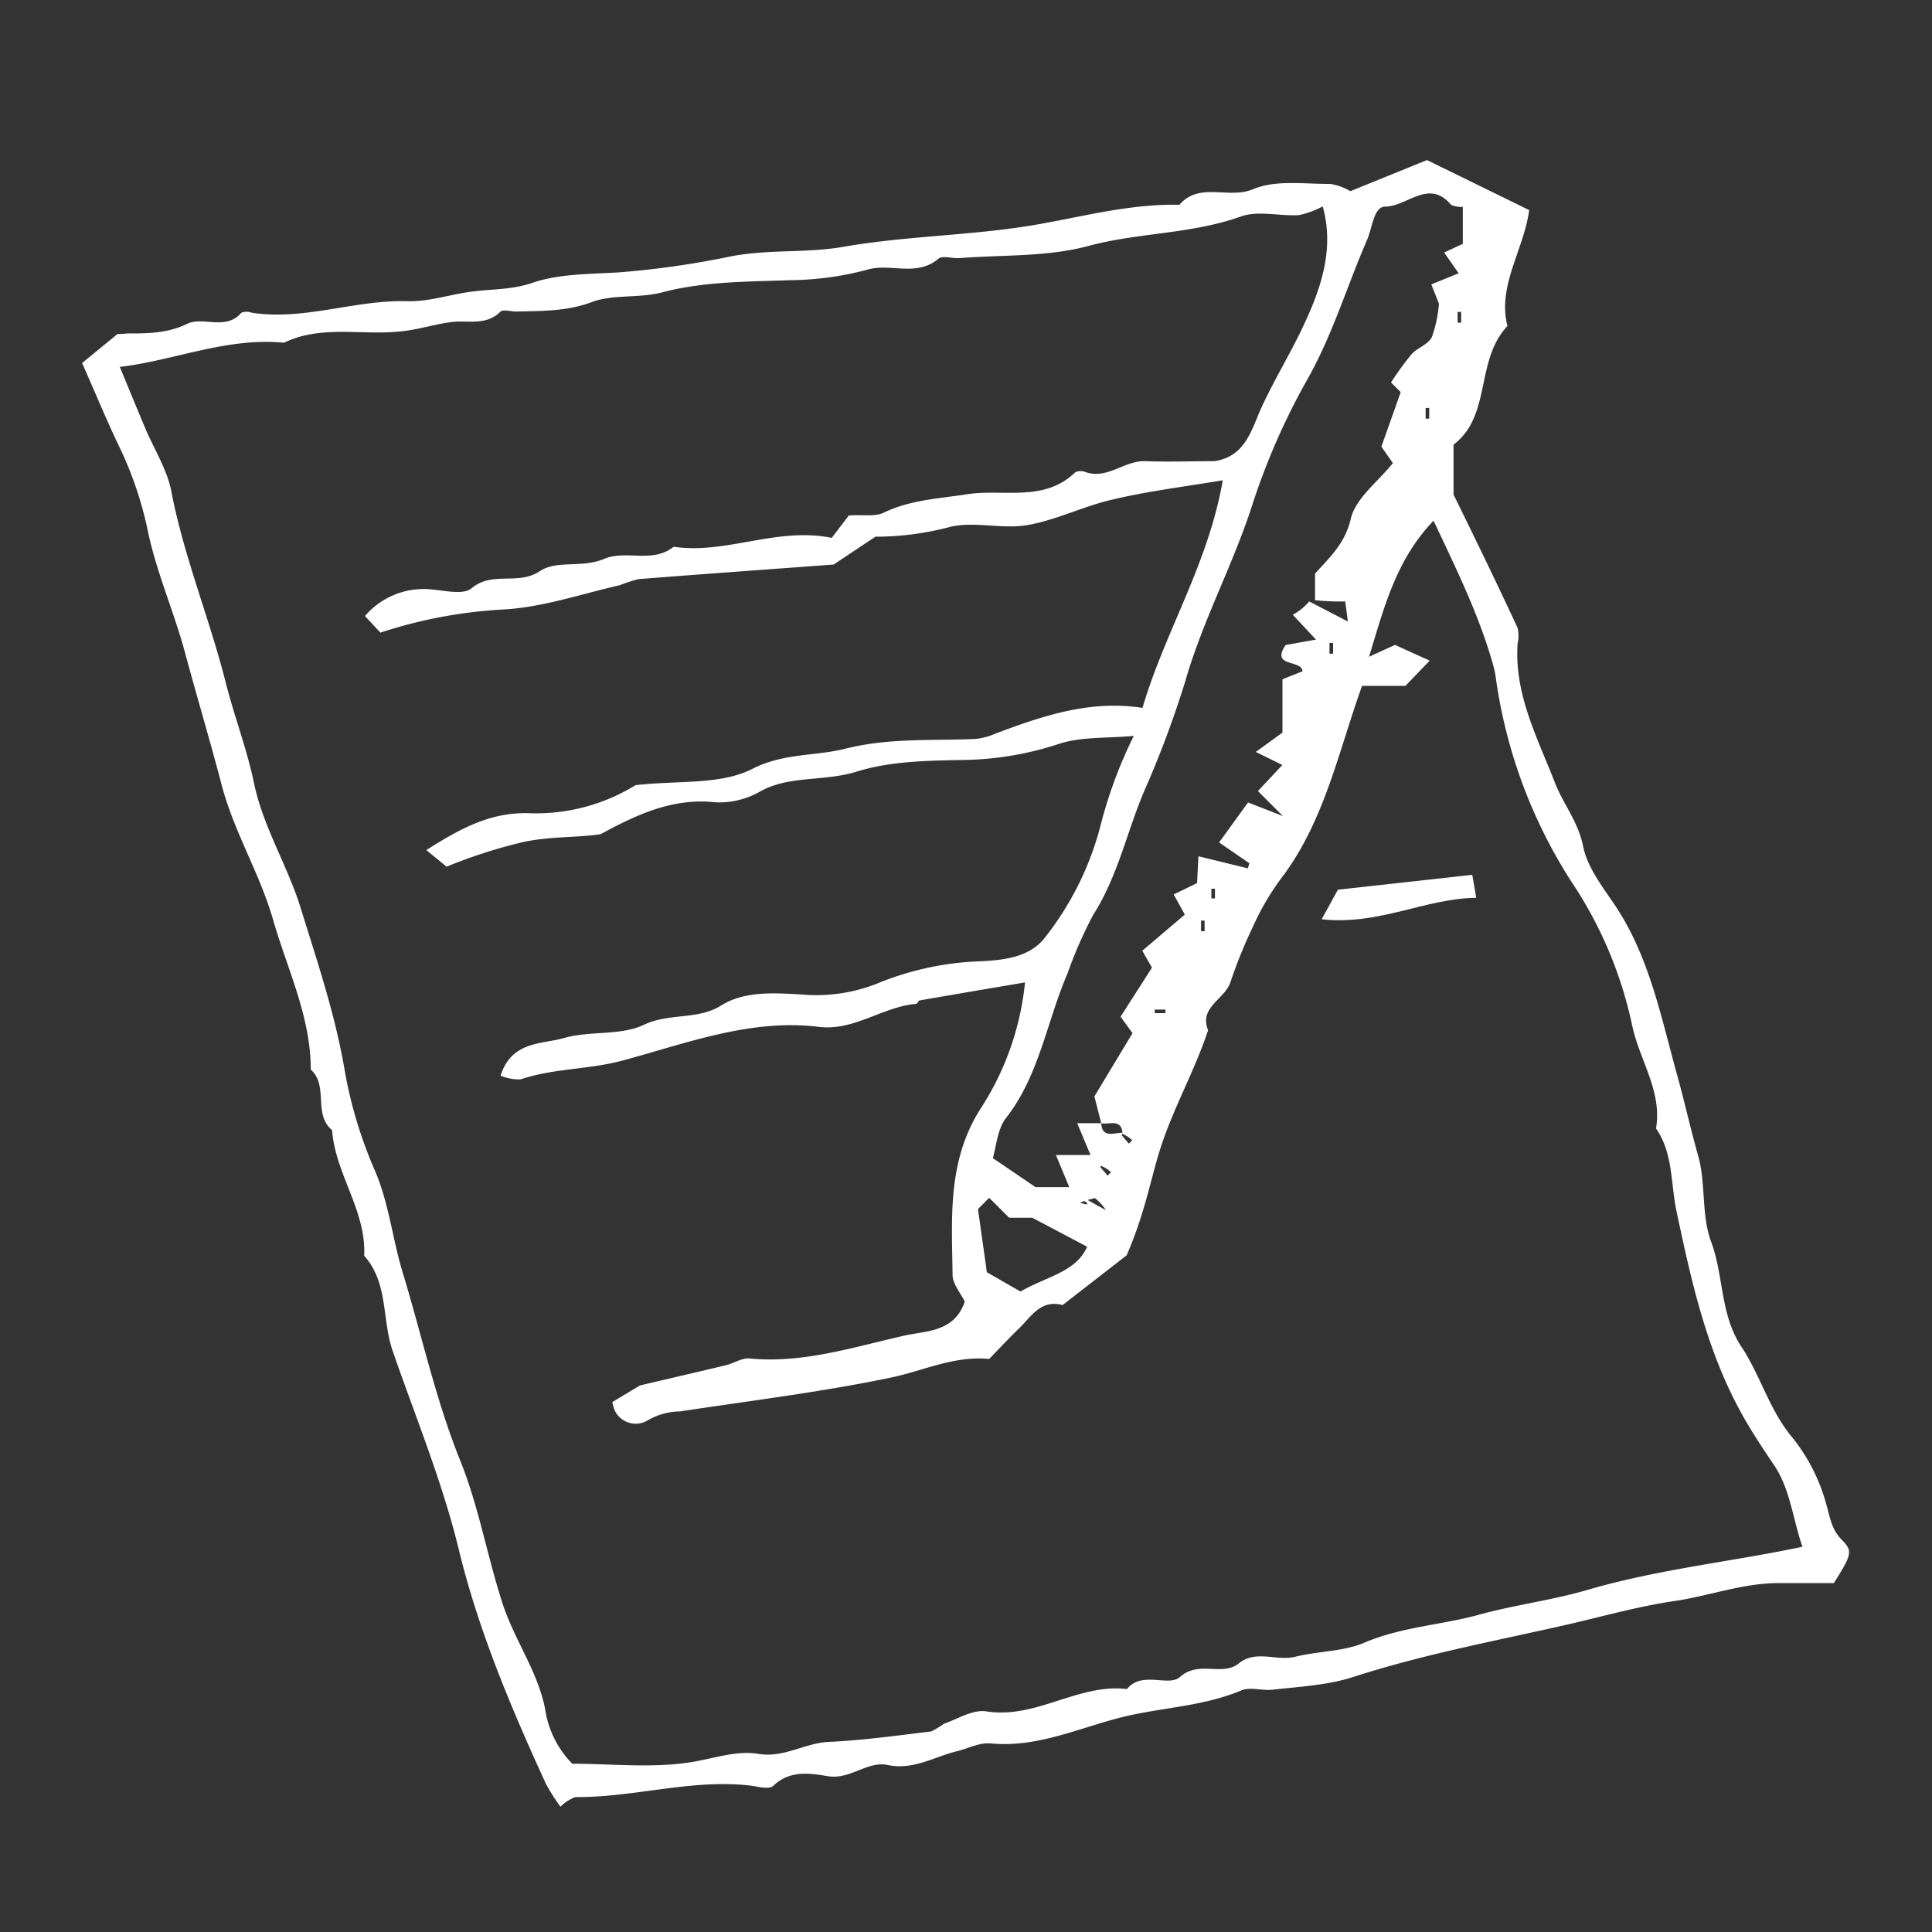 <svg id="Layer_1" data-name="Layer 1" xmlns="http://www.w3.org/2000/svg" viewBox="0 0 200 200"><rect x="0" y="0" width="200" height="200" fill="#333333" stroke="none"/><defs><style>.cls-1{fill:#fff}</style></defs><title>icons</title><g id="imWzAl"><path class="cls-1" d="M8.5 37.58l3.66-3s.5 0 1-.06c2.12 0 4.15 0 6.22-1 1.65-.8 4 .74 5.61-1.15a1.55 1.55 0 0 1 1.06 0c5.46.84 10.69-1.35 16.12-1.19 2.23.07 4.47-.72 6.73-1 2.08-.27 4.08-.17 6.24-.91 2.71-.93 6-.9 8.88-1.07a92 92 0 0 0 11.68-1.67c4-.75 7.89-.31 11.73-1 6.49-1.12 13.08-1.14 19.53-2.22 5-.85 10-2.23 15.13-2.11 2.09-2.41 5.07-.55 7.62-1.61 2.35-1 5.33-.53 8-.55a5.84 5.84 0 0 1 2.08.75l7.93-3.22 10.58 5.18c-.55 4.11-3.32 7.84-2.25 12-3.38 3.59-1.6 9.25-5.58 12.28v5.17c2.36 4.8 4.53 9.27 6.63 13.8a3.64 3.64 0 0 1 0 1.64c-.35 5.25 2.06 9.74 3.88 14.42.87 2.22 2.42 4.05 2.91 6.57.44 2.23 2.1 4.28 3.42 6.28 3.46 5.27 4.64 11.38 6.28 17.28.78 2.8 1.41 5.66 2.21 8.48s.31 6.12 1.33 8.86c1.33 3.56.92 7.53 3.13 10.87 2 3 2.89 6.57 5.3 9.43a19 19 0 0 1 3.47 6.8c.41 1.39.52 2.64 1.64 3.78s1.07 1.47-.83 4.47h-5.71c-3.72 0-7.2 1.33-10.8 1.86-4 .59-7.79 1.7-11.68 2.57-7.22 1.63-14.49 3-21.56 5.29-2.63.85-5.52 1-8.3 1.31-1.09.14-2.35-.31-3.29.08-3.57 1.5-7.41 1.73-11.11 2.49-4.93 1-9.57 3.5-14.81 3-1.21-.11-2.38.53-3.49.8-2.34.56-4.56 2-7.21 1.43-2.11-.43-3.85 1.54-6.18 1.16-1.83-.3-3.93-.66-5.65 1-.39.37-1.43.13-2.16 0-6.18-.78-12.19 1.22-18.33 1.16a4.33 4.33 0 0 0-1.54 1 19.58 19.58 0 0 1-1.51-2.38c-3.63-7.92-7-15.88-9.07-24.46-1.69-6.89-4.46-13.6-6.8-20.37-1.12-3.25-.42-7-2.94-9.83.23-4.67-3-8.46-3.32-13-2-1.63-.33-4.58-2.21-6.27 0-5.5-2.43-10.38-3.9-15.51-1.37-4.77-4-9-5.3-13.86-1.2-4.6-2.59-9.24-3.83-13.83-1.16-4.31-3-8.39-3.89-12.81a37.81 37.81 0 0 0-3-8.67C11 43.42 9.9 40.75 8.5 37.58zm105.61 83l-.22.22.77.9.35-.35a3.18 3.18 0 0 0-1-.65l-1.11-1.11-1.39-3.32H114c.09 1.65 1.37.94 2.31 1l-.22.22.77.9.35-.35a3.18 3.18 0 0 0-1-.65c-.09-1.65-1.37-.94-2.21-1.11l-.71-2.78 3.95-6.55-1.24-1.7 3.25-5.08-1-1.75 4.4-3.74-1.15-2.09 2.42-1.17.14-2.78 5.12 1.25.15-.53-3.13-2.15 3-4.14 3.61 1.41-2.59-2.59 2.53-2.7-2.75-1.35 2.76-2v-5.52l2.08-.83c-.1-1.24-3.34-.38-1.75-2.72l3.14-.56-2.4-2.57a6 6 0 0 0 1.7-1.38l4 2.08-.27-2.08a23.77 23.77 0 0 1-3.13-.13v-2.75c1.52-1.69 3.1-3.09 3.7-5.67.5-2.14 2.83-3.85 4.36-5.77l-1.19-1.7 2-5.65-1-1a32.76 32.76 0 0 1 2.11-2.91c.62-.69 1.73-1 2.12-1.8a13.27 13.27 0 0 0 .73-3.44l-.79-2 2.83-1.15-1.5-2.15 1.93-.9v-3.82a2.7 2.7 0 0 1-1.21-.21c-2.3-2.76-4.56.18-6.83.18-1.18 0-1.32 2.17-1.87 3.44-2.1 4.83-3.59 9.89-6.23 14.53a70.83 70.83 0 0 0-5.7 13.05c-2 6.16-5.1 11.87-6.89 18.11A105 105 0 0 1 118.4 82c-1.77 4.23-2.71 8.75-5.25 12.74a44.31 44.31 0 0 0-2.63 6c-2.16 5-2.92 10.57-6.38 15-.88 1.13-1 2.88-1.36 4.15l4.42 3h3.5c.37.37.74.74 3.78 2.38a5.09 5.09 0 0 0-1.13-1.24 9.11 9.11 0 0 0-1.55.48c.67.19 1.33.38 0-.51l-1.11-1.11-1.38-3.32h3.59a5.33 5.33 0 0 0 1.21 1.04zm-54.83 62c4.09 0 8.39.5 12.49-.2 2.25-.38 4.52-1.19 6.74-.82 2.66.44 4.8-1.13 7.29-1.24 3.54-.16 7.07-.66 10.59-1.08a9 9 0 0 0 1.32-.79c1.45-.51 3-1.5 4.38-1.29 5.17.82 9.52-2.91 14.57-2.31 1.57-1.93 4.3-.19 5.49-1.25 2-1.77 4.35 0 6.11-1.42s3.91-.2 5.8-.67c2.38-.59 5.05-.55 7.13-1.44 3.92-1.68 8.07-1.84 12-2.94 3.68-1 7.55-1.49 11.13-2.54 7.38-2.16 15-2.93 22.27-4.47-1-2.84-1.25-6-3-8.54-1.16-1.72-2.31-3.45-3.31-5.26-3.62-6.55-5.21-13.74-6.74-21-.6-2.84-.33-5.94-2.11-8.5.66-3.85-1.71-7.07-2.46-10.63a42.56 42.56 0 0 0-5.78-14.13 52.36 52.36 0 0 1-8.36-22 7.89 7.89 0 0 0-.2-1c-1.43-5.21-3.8-10-6.23-15.16-3.89 4.07-5.08 8.88-6.68 14.09l2.69-1.23 3.59 1.63-2.51 2.61H141c-2.44 6.79-3.83 13.73-8.11 19.58a26.46 26.46 0 0 0-3.16 5.29 51.31 51.31 0 0 0-2.31 5.66c-.52 1.92-3.35 2.66-2.36 5.12-1.44 4.37-3.78 8.35-5.12 12.82-.93 3.11-1.51 6.33-3.31 10.48L110 135.1c-2.27-.61-3.25 1.2-4.52 2.43-1.05 1-2.06 2.1-3.08 3.15-3.66-.36-6.86 1.25-10.24 1.94-7.16 1.49-14.49 2.38-21.76 3.49a6.83 6.83 0 0 0-3.48 1 2.41 2.41 0 0 1-3.28-1.09 4.18 4.18 0 0 1-.25-.88l2.86-1.72c3.48-.82 6.18-1.44 8.88-2.09.83-.2 1.66-.77 2.45-.7 5.6.54 10.88-1.22 16.19-2.4 2.05-.46 5.05-.32 6.1-3.49-.43-.89-1.24-1.81-1.26-2.73-.07-5.83-.56-11.67 2.79-17.07a29.36 29.36 0 0 0 4.71-13.24c-3.73.63-7.31 1.24-10.89 1.86-.15 0-.25.35-.39.36-3.47.3-6.42 2.83-10.07 2.38-7-.86-13.57 1.66-20.14 3.44-3.56 1-7.26.82-10.74 2a5 5 0 0 1-2.06-.39c1.15-3.61 4.28-3.23 6.55-3.89 2.67-.78 5.85-.22 8.28-1.37 2.64-1.26 5.54-.47 8-2s5.5-1.3 8.35-1.14a17.08 17.08 0 0 0 7.82-1.14 30.7 30.7 0 0 1 10.69-2.3c2.33-.12 5.05-.37 6.66-2.45a31.46 31.46 0 0 0 5.71-11.42 46.94 46.94 0 0 1 3.49-9.46c-2.84.26-5.44.07-7.73.82a33 33 0 0 1-9.83 1.67c-3.72.07-7.61.11-11.1 1.2s-7.09.35-10.14 2.13a8.44 8.44 0 0 1-5.11 1c-4-.26-7.48 1.28-11.28 3.35-2.31.37-5.1.21-7.95.8a53.22 53.22 0 0 0-8 2.57L44.13 88c3.43-2.16 6.63-4 10.84-3.81a19.63 19.63 0 0 0 10.82-2.91c4.43-.51 8.77 0 12.08-1.68s6.51-1.3 9.67-2.1c4.49-1.13 8.92-.81 13.39-1a6.52 6.52 0 0 0 2-.51c4.93-1.87 9.89-3.56 15.34-2.71 2.36-8 6.8-14.87 8.31-23.56-4.28.71-7.89 1.15-11.43 2-3 .68-5.82 2.13-8.82 2.64-2.69.46-5.67-.48-8.23.25a30.19 30.19 0 0 1-7.48.95l-4.32 2.88c-7.27.54-13.74 1-20.2 1.51a15.43 15.43 0 0 0-1.94.63c-4 .91-8.08 2.32-12.17 2.52a49.06 49.06 0 0 0-12.61 2.39l-1.6-1.72A8 8 0 0 1 44.49 61c1.47.11 3.46.63 4.32-.1 2.16-1.82 4.82-.26 7.09-1.78 1.74-1.17 4.35-.29 6.63-1.26s5 .5 7.21-1.26c5.45.81 10.65-2.08 16.36-.92l1.77-2.32c1.48-.1 2.71.15 3.62-.29 2.73-1.33 5.72-1.45 8.58-1.9 3.79-.6 8 .87 11.25-2.29a1.35 1.35 0 0 1 1.08 0c2.27.76 4-1.23 6.18-1.14 2.38.09 4.76 0 7.15 0 3.28-.52 3.81-3.31 4.92-5.69 1.22-2.63 2.73-5.13 4-7.74 2-4.13 3.55-8.36 2.28-12.94a9.5 9.5 0 0 1-2.47.9c-2 .12-4.24-.5-6 .14-5.14 1.84-10.61 1.65-15.83 3.06-4.24 1.14-8.86.9-13.31 1.25-.73.06-1.74-.3-2.17.06-2.27 1.92-5 .44-7.3 1.12a31.91 31.91 0 0 1-7.94 1.1c-4.46.16-9.05.13-13.3 1.25-2.51.66-5.06.19-7.29 1-2.64 1-5.22.93-7.88 1-.55 0-1.34-.24-1.62 0-1.5 1.51-3.37.87-5.1 1.09-1.89.25-3.74.88-5.63 1-3.9.34-7.93-.68-11.69 1.14-5.94-.58-11.39 1.85-17 2.5.92 2.22 1.76 4.27 2.62 6.31.92 2.2 2.28 4.3 2.72 6.59 1.3 6.77 3.95 13.14 5.63 19.79.88 3.48 2.19 6.87 2.92 10.38.95 4.58 3.47 8.53 4.83 12.93 1.73 5.59 3.6 11.09 4.58 16.93a45.48 45.48 0 0 0 3.11 10.27c1.44 3.34 1.81 7 2.84 10.43 2 6.54 3.43 13.24 6 19.61 1.92 4.77 2.78 9.87 4.37 14.76 1.22 3.76 3.62 7 4.4 10.87a10.17 10.17 0 0 0 2.87 5.78zM102.4 124l-1.16 1.16.92 6.54 3.48 2c2.65-1.55 5.75-2 6.9-4.64l-5.68-3h-2.39zm23-31h.37v-1h-.37v1.11zm-.7 2.3h-.37v1.1h.37v-1.1zm-4.05 9.58v-.37h-1.11v.37h1.11zM138 66.56h-.37v1.11h.37v-1.11zm9.58-23.22h.37v-1.11h-.37v1.11zm3.68-11.05h-.37v1.11h.37v-1.11z"/><path class="cls-1" d="M136.82 95.16l1.68-3.06 13.91-1.54.41 2.38c-5.3.06-10.08 2.88-16 2.22z"/></g></svg>